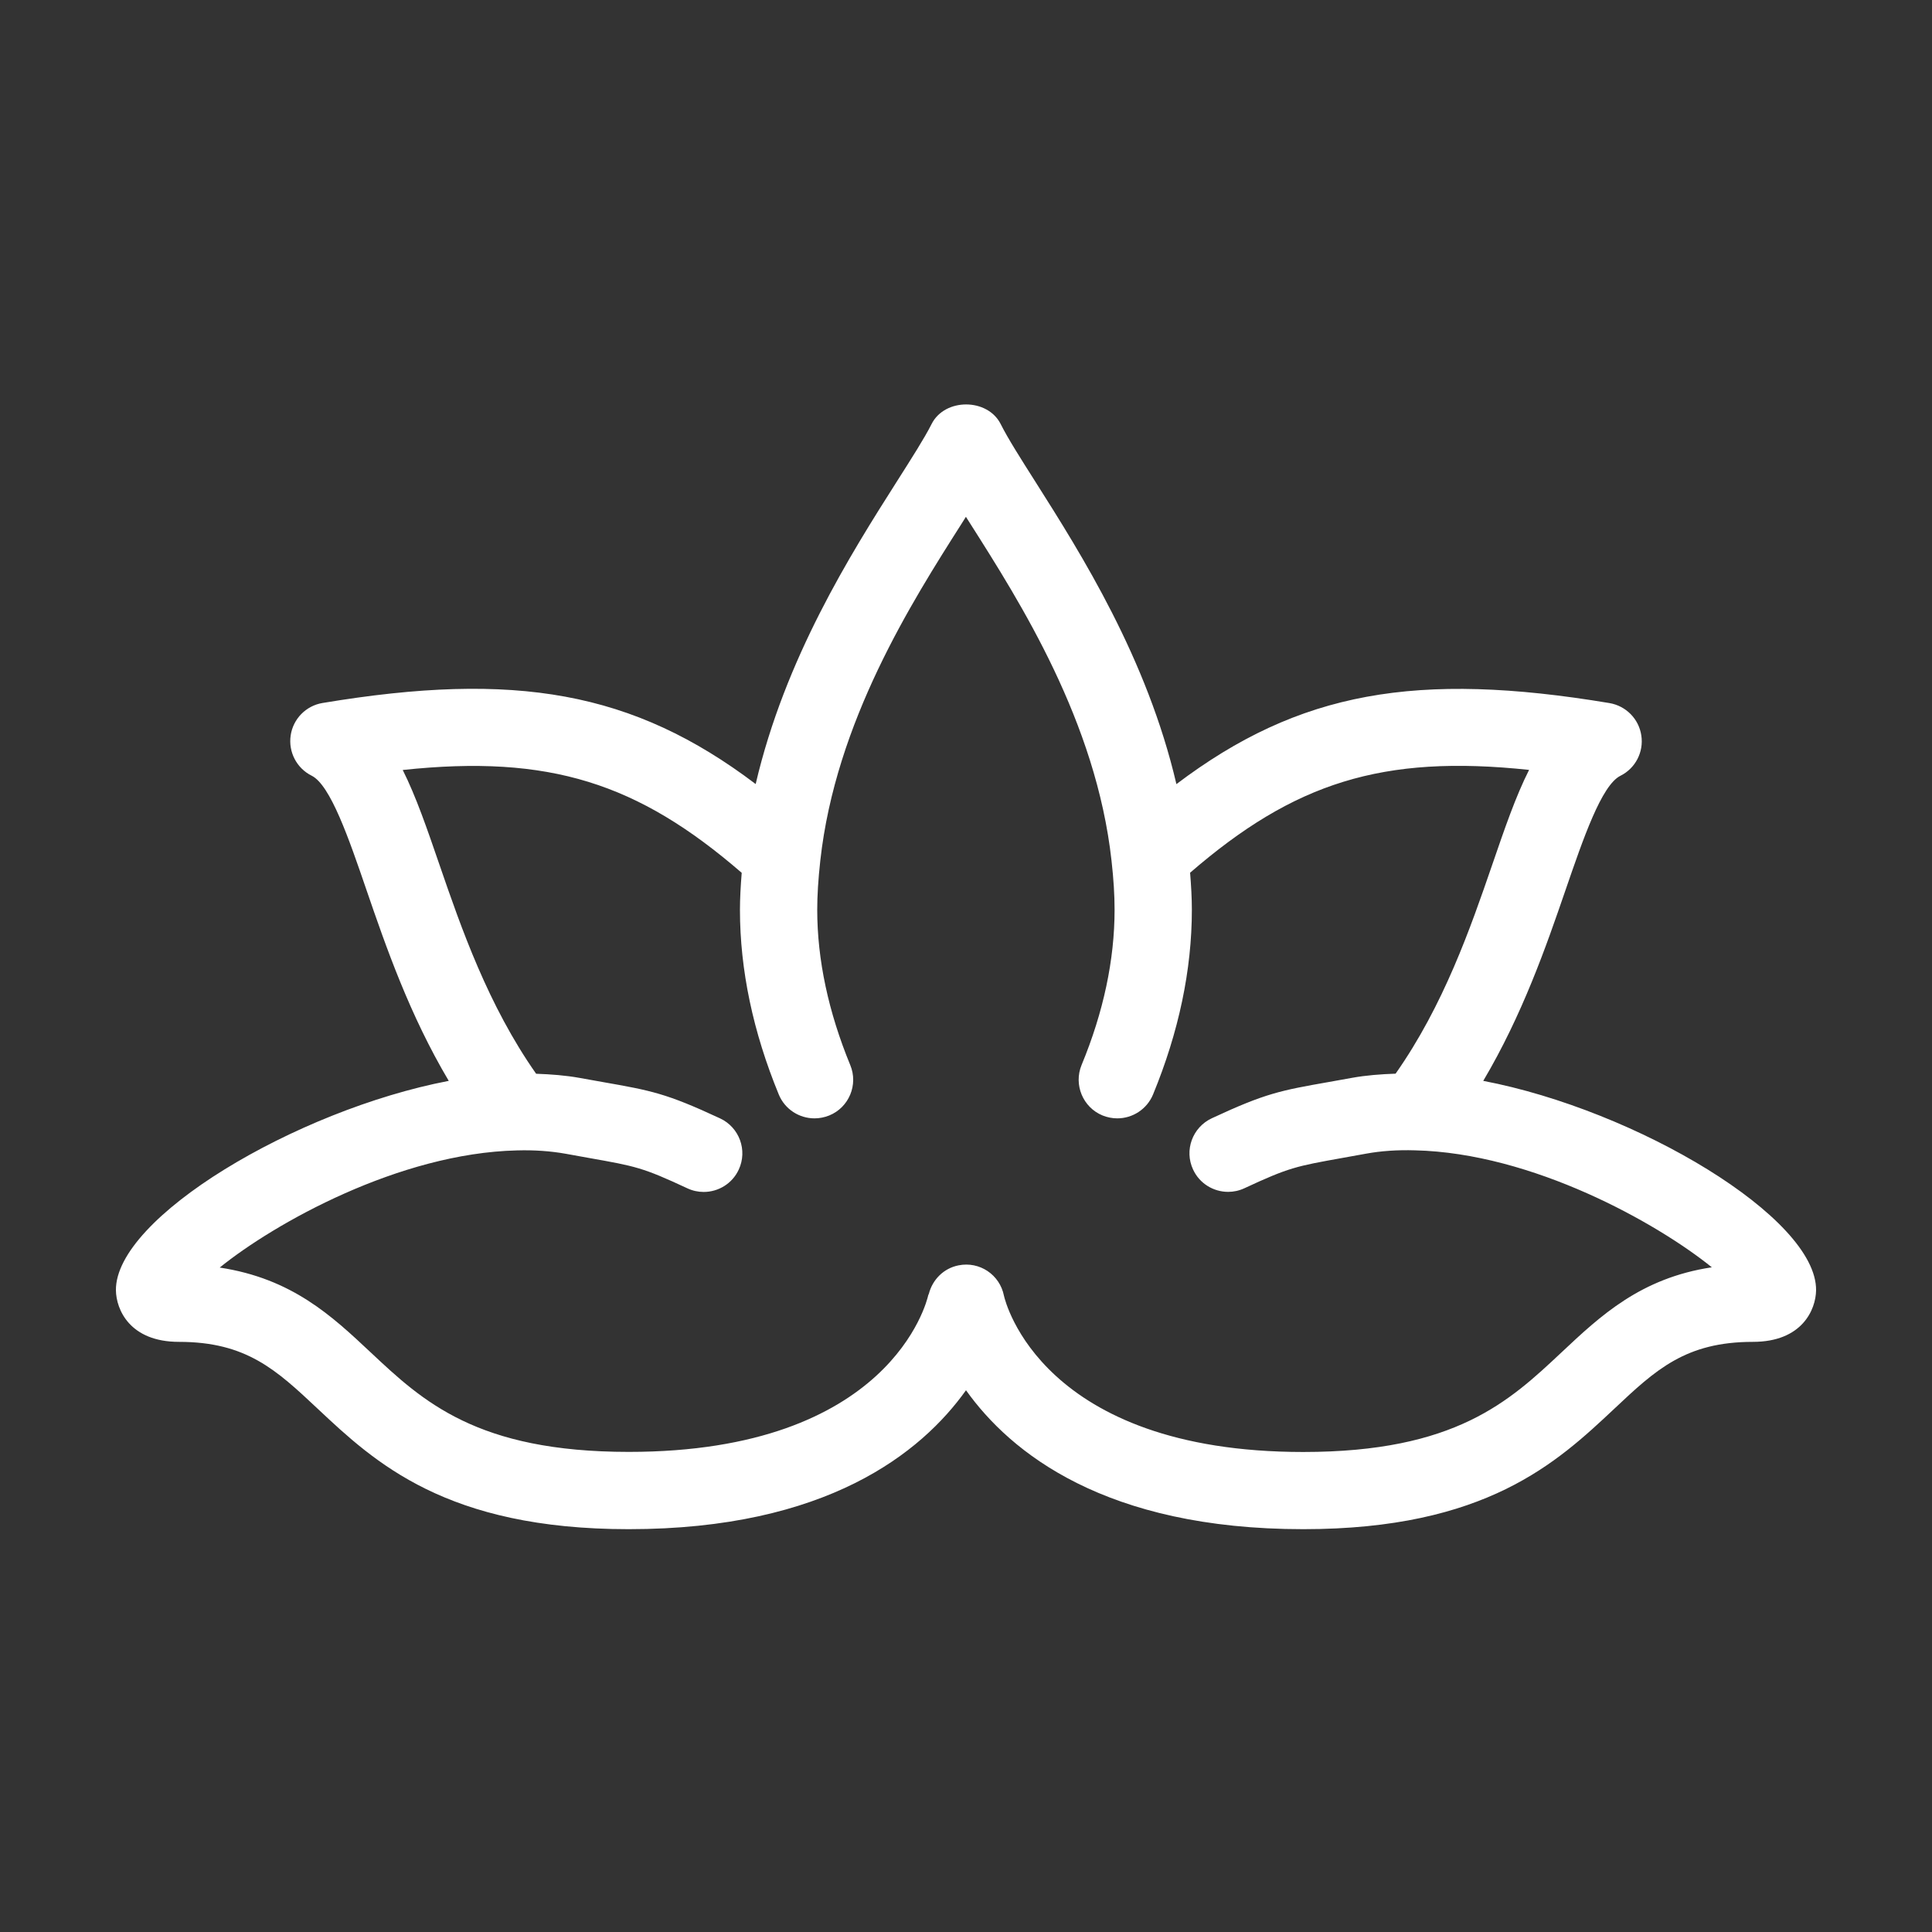 <?xml version="1.0" encoding="utf-8"?>
<!-- Generator: Adobe Illustrator 26.0.2, SVG Export Plug-In . SVG Version: 6.00 Build 0)  -->
<svg version="1.1" id="Layer_1" xmlns="http://www.w3.org/2000/svg" xmlns:xlink="http://www.w3.org/1999/xlink" x="0px" y="0px"
	 viewBox="0 0 22 22" style="enable-background:new 0 0 22 22;" xml:space="preserve">
<rect x="0" y="0" width="22" height="22" fill="#333333" stroke="none"/>
<style type="text/css">
	.st0{fill:none;}
	.st1{fill:#FFFFFF;}
</style>
<g>
	<rect class="st0" width="22" height="22"/>
	<g>
		<g>
			<path class="st1" d="M16.89,12.308c0.445-0.751,0.714-1.524,0.937-2.173
				c0.202-0.587,0.41-1.194,0.625-1.301c0.171-0.085,0.267-0.271,0.238-0.459
				c-0.028-0.189-0.175-0.337-0.363-0.369c-2.192-0.365-3.534-0.134-4.931,0.923
				c-0.334-1.432-1.082-2.617-1.605-3.442c-0.169-0.266-0.315-0.496-0.396-0.658
				c-0.15-0.298-0.638-0.298-0.787,0C10.526,4.991,10.379,5.221,10.21,5.487
				C9.686,6.311,8.939,7.496,8.605,8.928C7.208,7.871,5.866,7.64,3.673,8.005
				c-0.188,0.031-0.335,0.18-0.363,0.369C3.282,8.562,3.378,8.748,3.549,8.833
				c0.214,0.107,0.423,0.714,0.624,1.301c0.223,0.649,0.491,1.423,0.937,2.174
				c-1.744,0.334-3.799,1.559-3.79,2.385c0.003,0.218,0.157,0.587,0.718,0.587
				c0.768,0,1.108,0.319,1.579,0.761c0.651,0.611,1.462,1.372,3.542,1.372
				c2.254,0,3.333-0.87,3.841-1.582c0.508,0.712,1.586,1.582,3.841,1.582
				c2.081,0,2.891-0.761,3.542-1.372c0.47-0.442,0.81-0.761,1.578-0.761
				c0.562,0,0.716-0.369,0.719-0.587C20.69,13.866,18.634,12.641,16.89,12.308z M17.781,15.4
				c-0.594,0.557-1.207,1.134-2.94,1.134c-2.978,0-3.394-1.712-3.409-1.78
				c-0.047-0.238-0.277-0.394-0.518-0.345c-0.171,0.034-0.296,0.165-0.337,0.324
				c-0.002,0.006-0.006,0.01-0.007,0.016c-0.016,0.073-0.432,1.784-3.41,1.784
				c-1.732,0-2.346-0.577-2.94-1.134c-0.441-0.414-0.895-0.84-1.718-0.965
				c0.622-0.503,2.041-1.302,3.383-1.334c0,0,0.001,0,0.001,0
				c0.2-0.006,0.386,0.008,0.555,0.038l0.266,0.048c0.53,0.094,0.611,0.108,1.121,0.346
				c0.06,0.028,0.123,0.041,0.185,0.041c0.166,0,0.325-0.094,0.399-0.254
				c0.103-0.22,0.007-0.482-0.213-0.584c-0.614-0.286-0.782-0.316-1.338-0.414l-0.263-0.047
				c-0.155-0.028-0.322-0.041-0.493-0.047c-0.547-0.779-0.853-1.66-1.1-2.378
				c-0.141-0.41-0.267-0.778-0.419-1.081c1.671-0.178,2.677,0.148,3.86,1.171
				c-0.012,0.15-0.02,0.291-0.02,0.421c0,0.684,0.149,1.391,0.442,2.103
				c0.07,0.17,0.234,0.272,0.407,0.272c0.056,0,0.113-0.011,0.168-0.033
				c0.225-0.092,0.332-0.35,0.239-0.574c-0.249-0.605-0.376-1.2-0.376-1.768
				c0-0.163,0.011-0.342,0.035-0.561c0-0,0-0,0-0
				c0.175-1.58,1.039-2.94,1.611-3.839c0.016-0.025,0.032-0.05,0.047-0.075
				c0.015,0.024,0.031,0.049,0.047,0.074c0.572,0.9,1.436,2.26,1.611,3.84c0,0,0,0,0,0
				c0,0,0,0,0,0c0.024,0.214,0.035,0.393,0.035,0.561c0,0.569-0.126,1.164-0.376,1.768
				c-0.092,0.224,0.015,0.482,0.239,0.574c0.055,0.022,0.112,0.033,0.168,0.033
				c0.173,0,0.337-0.103,0.407-0.272c0.293-0.711,0.442-1.419,0.442-2.103
				c0-0.133-0.008-0.273-0.02-0.422c1.183-1.023,2.186-1.349,3.86-1.171
				c-0.153,0.302-0.279,0.671-0.42,1.081c-0.247,0.718-0.553,1.6-1.1,2.378
				c-0.171,0.006-0.338,0.019-0.493,0.047l-0.262,0.047c-0.556,0.098-0.724,0.128-1.338,0.414
				c-0.22,0.103-0.316,0.364-0.213,0.584c0.074,0.16,0.233,0.254,0.399,0.254
				c0.062,0,0.125-0.013,0.185-0.041c0.509-0.237,0.59-0.251,1.12-0.346l0.266-0.048
				c0.169-0.031,0.357-0.044,0.555-0.038c0,0,0.001,0,0.001,0
				c1.34,0.031,2.757,0.828,3.381,1.332C18.683,14.553,18.225,14.983,17.781,15.4z"/>
		</g>
	</g>
</g>
</svg>
